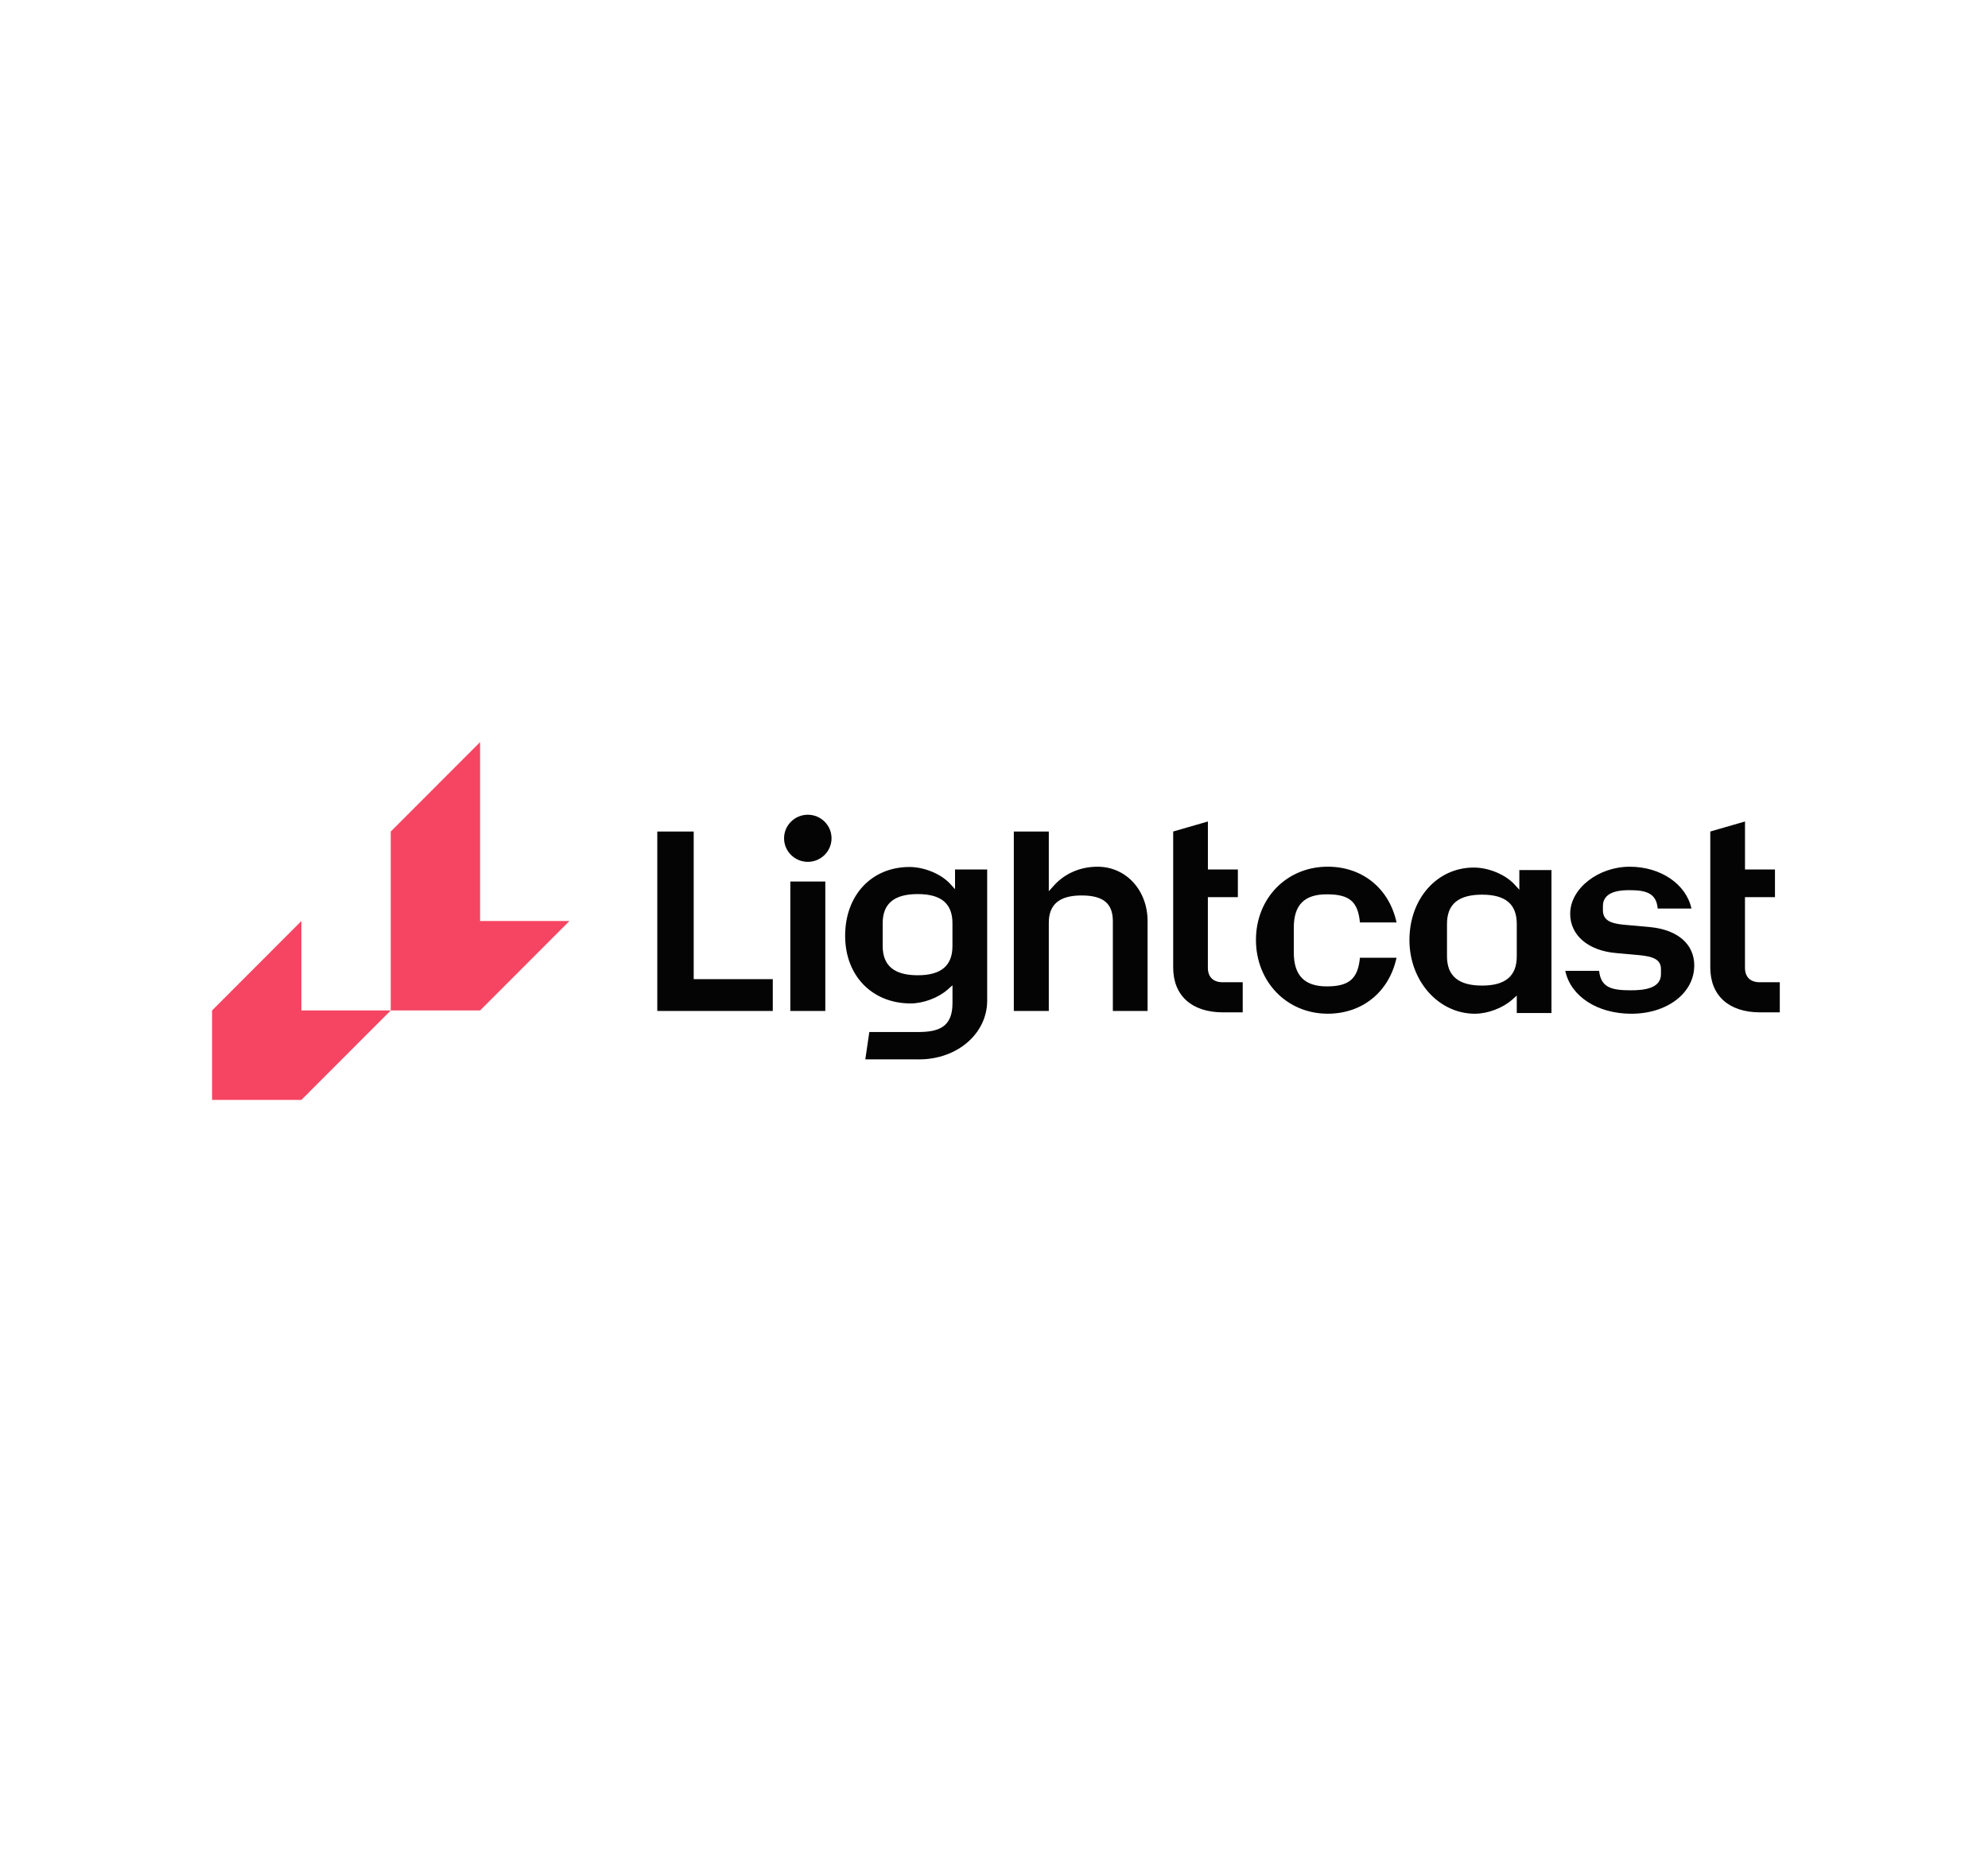 <svg width="150" height="140" viewBox="0 0 150 140" fill="none" xmlns="http://www.w3.org/2000/svg">
<g clip-path="url(#clip0_6324_1450)">
<path d="M42.966 69.5H36.224V56L29.483 62.75V76.25H22.741V69.5L16 76.25V83H22.741L29.483 76.25H36.224L42.966 69.5Z" fill="#F54562"/>
<path d="M49.594 76.289V62.747H52.342V73.888H58.308V76.287H49.592L49.594 76.289ZM62.272 76.289V66.522H59.632V76.289H62.272ZM62.742 63.258C62.742 62.278 61.939 61.48 60.951 61.48C59.964 61.48 59.16 62.278 59.16 63.258C59.16 64.238 59.964 65.036 60.951 65.036C61.939 65.036 62.742 64.238 62.742 63.258ZM69.352 79.942C72.23 79.942 74.485 77.994 74.485 75.508V65.614H72.06V67.098L71.696 66.7C71.009 65.949 69.744 65.424 68.621 65.424C65.763 65.424 63.768 67.558 63.768 70.614C63.768 73.67 65.845 75.72 68.707 75.72C69.676 75.72 70.806 75.294 71.519 74.66L71.868 74.35V75.696C71.868 77.507 70.829 77.877 69.268 77.877H65.593L65.29 79.941L69.352 79.942ZM71.865 69.67V71.392C71.865 72.875 71.008 73.594 69.244 73.594C67.48 73.594 66.601 72.873 66.601 71.392V69.67C66.601 68.188 67.465 67.468 69.244 67.468C71.023 67.468 71.865 68.189 71.865 69.67ZM86.589 76.289V69.523C86.589 67.174 84.966 65.403 82.813 65.403C81.507 65.403 80.33 65.915 79.501 66.845L79.135 67.254V62.747H76.495V76.289H79.135V69.628C79.135 68.245 79.943 67.572 81.606 67.572C83.268 67.572 83.968 68.192 83.968 69.523V76.289H86.588H86.589ZM105.373 72.271H102.61C102.46 73.864 101.787 74.434 100.112 74.434C98.438 74.434 97.621 73.621 97.621 71.874V70.004C97.621 68.287 98.412 67.486 100.112 67.486C101.812 67.486 102.46 68.026 102.61 69.607H105.373C104.817 67.044 102.801 65.401 100.178 65.401C97.091 65.401 94.765 67.777 94.765 70.927C94.765 74.078 97.091 76.495 100.178 76.495C102.803 76.495 104.818 74.845 105.373 72.268V72.271ZM114.095 75.438L114.444 75.128V76.444H117.063V65.656H114.638V67.14L114.274 66.743C113.587 65.991 112.322 65.466 111.199 65.466C108.432 65.466 106.346 67.816 106.346 70.932C106.346 74.047 108.561 76.497 111.285 76.497C112.254 76.497 113.384 76.07 114.097 75.437L114.095 75.438ZM114.444 69.714V72.171C114.444 73.653 113.587 74.373 111.823 74.373C110.06 74.373 109.18 73.652 109.18 72.171V69.714C109.18 68.231 110.044 67.512 111.823 67.512C113.602 67.512 114.444 68.233 114.444 69.714ZM127.838 72.863C127.838 71.251 126.596 70.165 124.517 69.961L122.423 69.771C121.535 69.673 120.944 69.451 120.944 68.683V68.368C120.944 67.173 122.464 67.173 122.963 67.173C124.218 67.173 124.978 67.406 125.078 68.559H127.625C127.224 66.717 125.307 65.403 122.963 65.403C120.618 65.403 118.475 67.03 118.475 68.955C118.475 70.587 119.846 71.75 121.968 71.921L123.606 72.068C124.694 72.169 125.324 72.375 125.324 73.135V73.513C125.324 74.603 124.024 74.729 123.047 74.729C121.555 74.729 120.794 74.504 120.657 73.259H118.104C118.508 75.178 120.519 76.498 123.09 76.498C125.796 76.498 127.835 74.934 127.835 72.861L127.838 72.863ZM134.29 76.394V74.121H132.776C132.068 74.121 131.663 73.724 131.663 73.031V67.698H133.926V65.614H131.665V61.99L129.046 62.747V73.009C129.046 75.128 130.448 76.393 132.801 76.393H134.293L134.29 76.394ZM93.766 76.394V74.121H92.251C91.542 74.121 91.137 73.724 91.137 73.031V67.698H93.4V65.614H91.139V61.99L88.52 62.747V73.009C88.52 75.128 89.922 76.393 92.275 76.393H93.767L93.766 76.394Z" fill="#040404"/>
</g>
<defs>
<clipPath id="clip0_6324_1450">
<rect width="118.293" height="27" fill="white" transform="translate(16 56)"/>
</clipPath>
</defs>
</svg>
